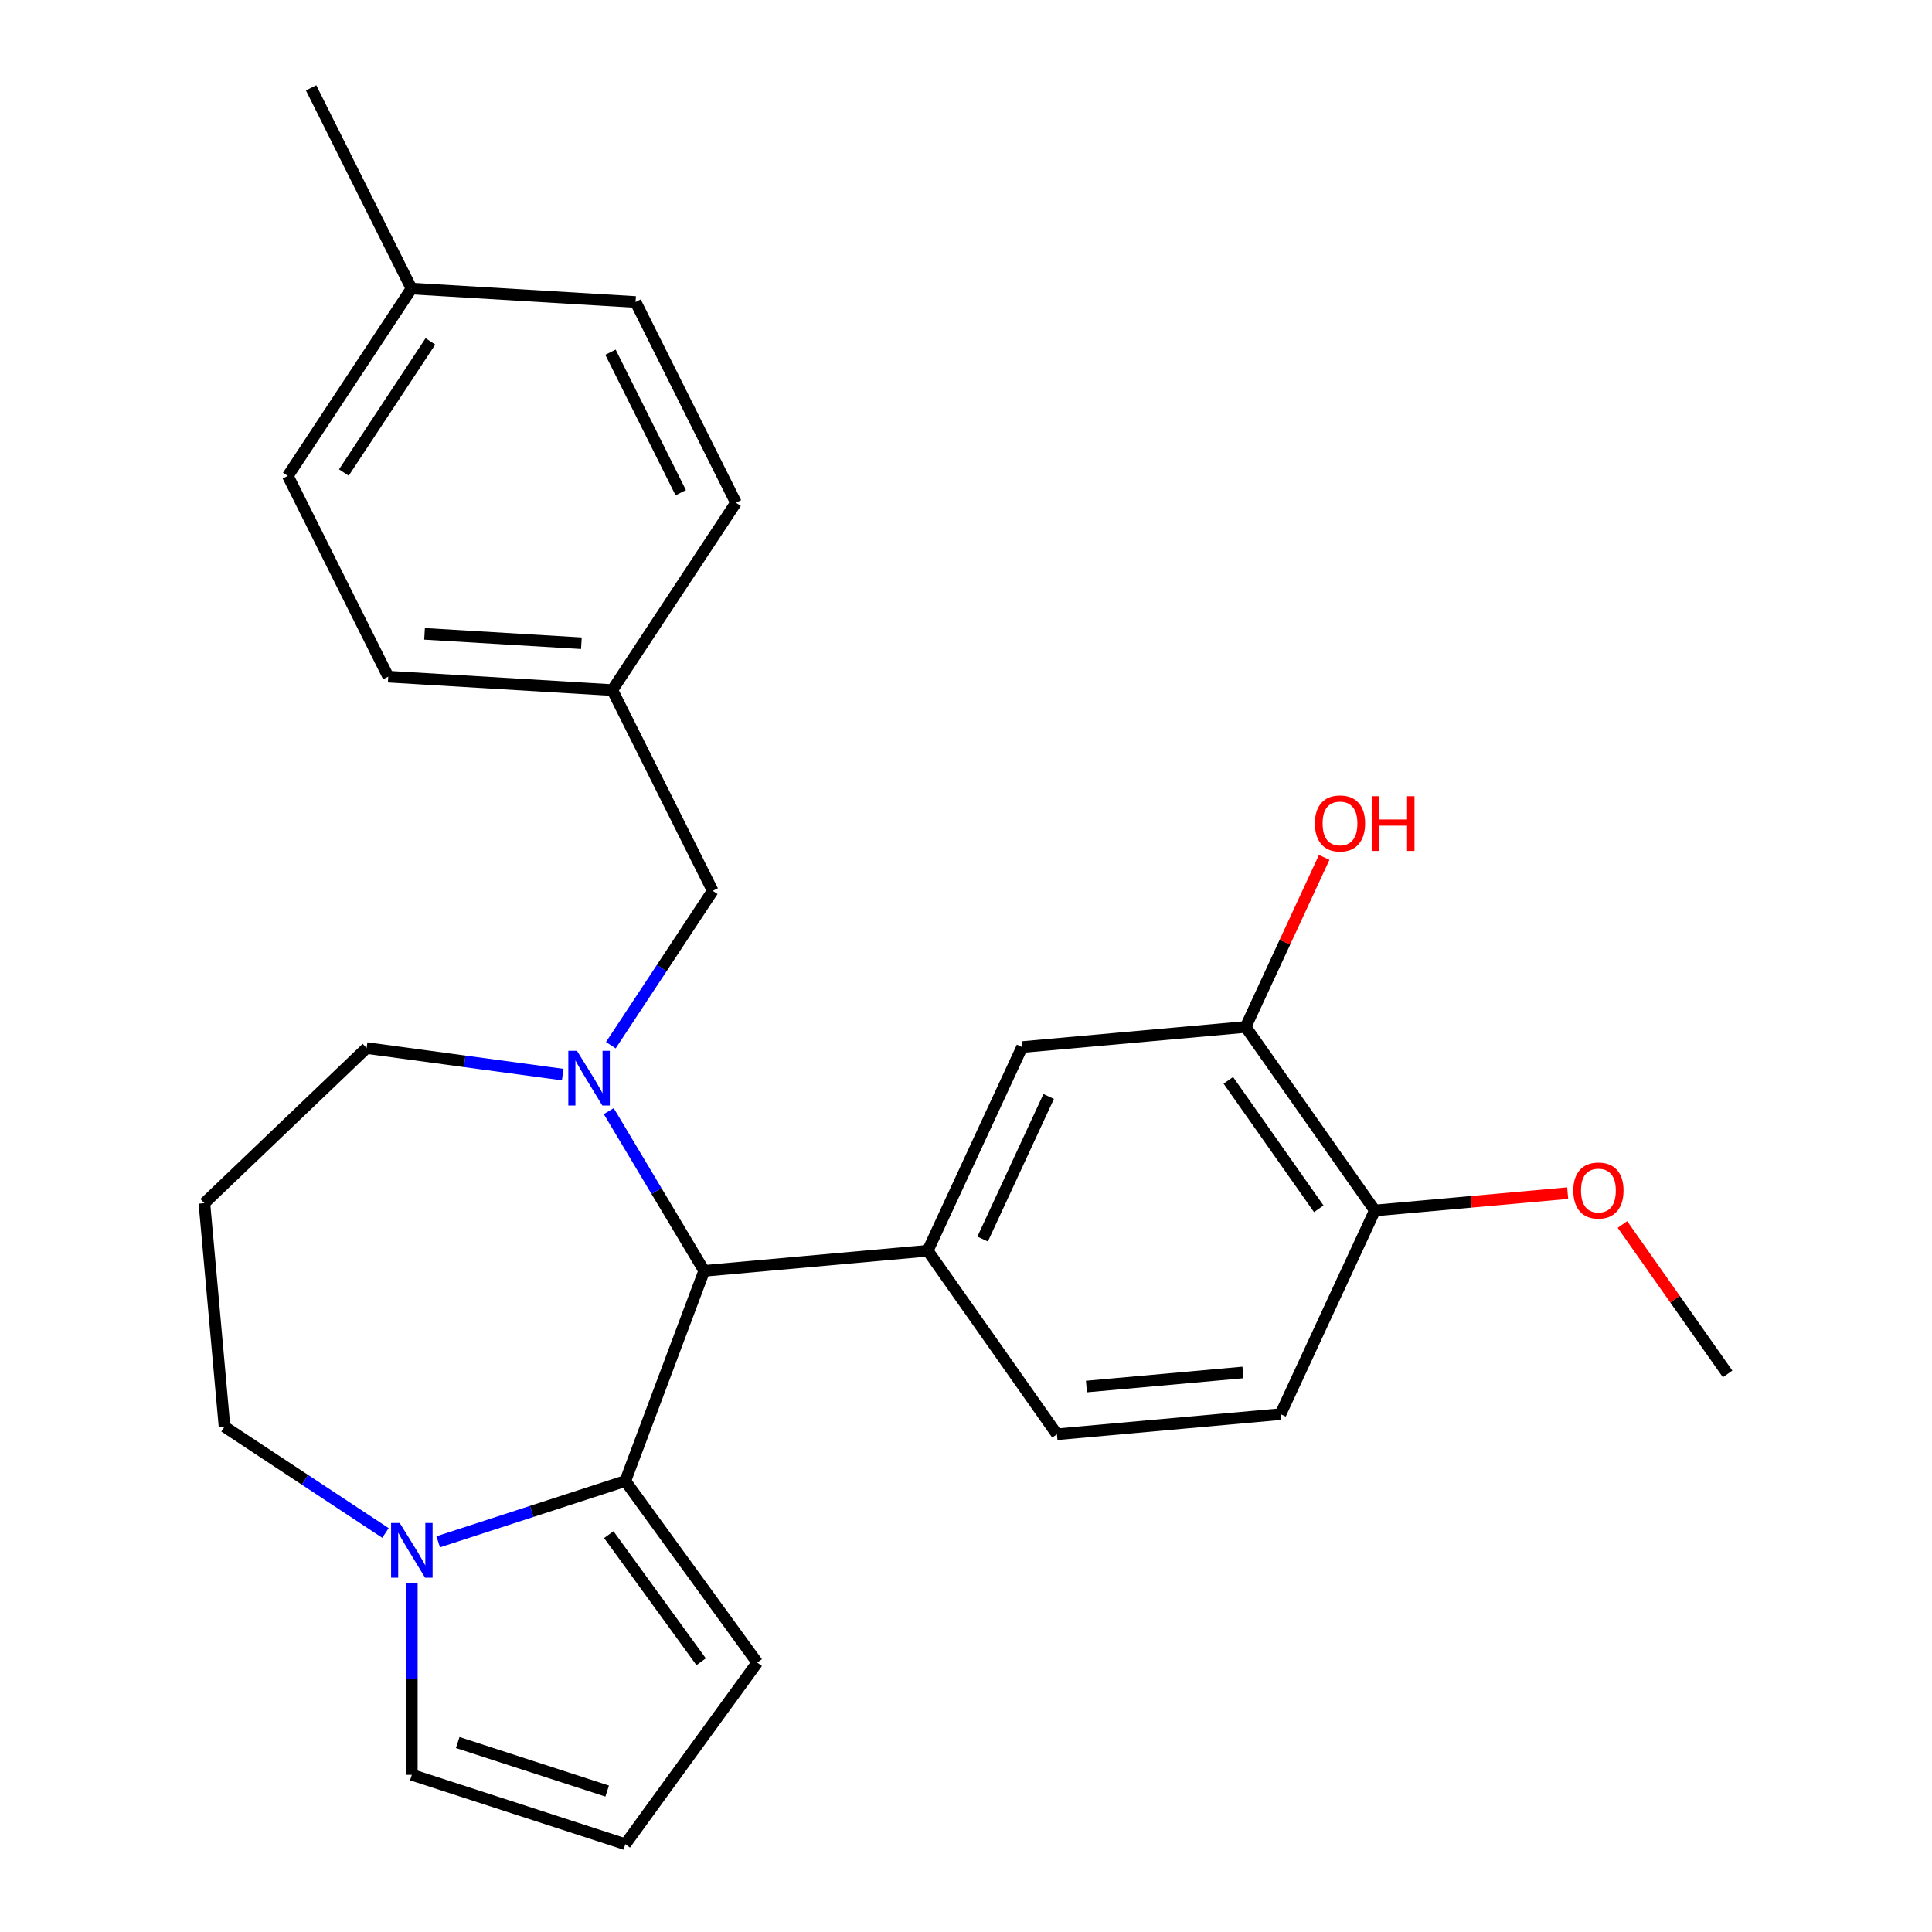 <?xml version='1.0' encoding='iso-8859-1'?>
<svg version='1.1' baseProfile='full'
              xmlns='http://www.w3.org/2000/svg'
                      xmlns:rdkit='http://www.rdkit.org/xml'
                      xmlns:xlink='http://www.w3.org/1999/xlink'
                  xml:space='preserve'
width='1000px' height='1000px' viewBox='0 0 1000 1000'>
<!-- END OF HEADER -->
<rect style='opacity:1.0;fill:#FFFFFF;stroke:none' width='1000' height='1000' x='0' y='0'> </rect>
<path class='bond-0' d='M 364.483,657.789 L 323.66,766.561' style='fill:none;fill-rule:evenodd;stroke:#000000;stroke-width:6px;stroke-linecap:butt;stroke-linejoin:miter;stroke-opacity:1' />
<path class='bond-1' d='M 364.483,657.789 L 339.786,616.453' style='fill:none;fill-rule:evenodd;stroke:#000000;stroke-width:6px;stroke-linecap:butt;stroke-linejoin:miter;stroke-opacity:1' />
<path class='bond-1' d='M 339.786,616.453 L 315.089,575.118' style='fill:none;fill-rule:evenodd;stroke:#0000FF;stroke-width:6px;stroke-linecap:butt;stroke-linejoin:miter;stroke-opacity:1' />
<path class='bond-2' d='M 364.483,657.789 L 480.196,647.374' style='fill:none;fill-rule:evenodd;stroke:#000000;stroke-width:6px;stroke-linecap:butt;stroke-linejoin:miter;stroke-opacity:1' />
<path class='bond-3' d='M 116.204,738.459 L 157.862,765.958' style='fill:none;fill-rule:evenodd;stroke:#000000;stroke-width:6px;stroke-linecap:butt;stroke-linejoin:miter;stroke-opacity:1' />
<path class='bond-3' d='M 157.862,765.958 L 199.521,793.456' style='fill:none;fill-rule:evenodd;stroke:#0000FF;stroke-width:6px;stroke-linecap:butt;stroke-linejoin:miter;stroke-opacity:1' />
<path class='bond-4' d='M 116.204,738.459 L 105.79,622.746' style='fill:none;fill-rule:evenodd;stroke:#000000;stroke-width:6px;stroke-linecap:butt;stroke-linejoin:miter;stroke-opacity:1' />
<path class='bond-5' d='M 291.249,556.205 L 240.507,549.332' style='fill:none;fill-rule:evenodd;stroke:#0000FF;stroke-width:6px;stroke-linecap:butt;stroke-linejoin:miter;stroke-opacity:1' />
<path class='bond-5' d='M 240.507,549.332 L 189.764,542.458' style='fill:none;fill-rule:evenodd;stroke:#000000;stroke-width:6px;stroke-linecap:butt;stroke-linejoin:miter;stroke-opacity:1' />
<path class='bond-6' d='M 316.158,540.989 L 342.528,501.041' style='fill:none;fill-rule:evenodd;stroke:#0000FF;stroke-width:6px;stroke-linecap:butt;stroke-linejoin:miter;stroke-opacity:1' />
<path class='bond-6' d='M 342.528,501.041 L 368.897,461.092' style='fill:none;fill-rule:evenodd;stroke:#000000;stroke-width:6px;stroke-linecap:butt;stroke-linejoin:miter;stroke-opacity:1' />
<path class='bond-7' d='M 105.79,622.746 L 189.764,542.458' style='fill:none;fill-rule:evenodd;stroke:#000000;stroke-width:6px;stroke-linecap:butt;stroke-linejoin:miter;stroke-opacity:1' />
<path class='bond-8' d='M 226.81,798.03 L 275.235,782.295' style='fill:none;fill-rule:evenodd;stroke:#0000FF;stroke-width:6px;stroke-linecap:butt;stroke-linejoin:miter;stroke-opacity:1' />
<path class='bond-8' d='M 275.235,782.295 L 323.66,766.561' style='fill:none;fill-rule:evenodd;stroke:#000000;stroke-width:6px;stroke-linecap:butt;stroke-linejoin:miter;stroke-opacity:1' />
<path class='bond-9' d='M 213.165,819.527 L 213.165,869.086' style='fill:none;fill-rule:evenodd;stroke:#0000FF;stroke-width:6px;stroke-linecap:butt;stroke-linejoin:miter;stroke-opacity:1' />
<path class='bond-9' d='M 213.165,869.086 L 213.165,918.644' style='fill:none;fill-rule:evenodd;stroke:#000000;stroke-width:6px;stroke-linecap:butt;stroke-linejoin:miter;stroke-opacity:1' />
<path class='bond-10' d='M 323.66,766.561 L 391.949,860.553' style='fill:none;fill-rule:evenodd;stroke:#000000;stroke-width:6px;stroke-linecap:butt;stroke-linejoin:miter;stroke-opacity:1' />
<path class='bond-10' d='M 315.105,794.318 L 362.907,860.112' style='fill:none;fill-rule:evenodd;stroke:#000000;stroke-width:6px;stroke-linecap:butt;stroke-linejoin:miter;stroke-opacity:1' />
<path class='bond-11' d='M 391.949,860.553 L 323.66,954.545' style='fill:none;fill-rule:evenodd;stroke:#000000;stroke-width:6px;stroke-linecap:butt;stroke-linejoin:miter;stroke-opacity:1' />
<path class='bond-12' d='M 323.66,954.545 L 213.165,918.644' style='fill:none;fill-rule:evenodd;stroke:#000000;stroke-width:6px;stroke-linecap:butt;stroke-linejoin:miter;stroke-opacity:1' />
<path class='bond-12' d='M 314.266,927.061 L 236.92,901.93' style='fill:none;fill-rule:evenodd;stroke:#000000;stroke-width:6px;stroke-linecap:butt;stroke-linejoin:miter;stroke-opacity:1' />
<path class='bond-13' d='M 148.986,246.325 L 212.99,149.364' style='fill:none;fill-rule:evenodd;stroke:#000000;stroke-width:6px;stroke-linecap:butt;stroke-linejoin:miter;stroke-opacity:1' />
<path class='bond-13' d='M 177.979,244.582 L 222.782,176.709' style='fill:none;fill-rule:evenodd;stroke:#000000;stroke-width:6px;stroke-linecap:butt;stroke-linejoin:miter;stroke-opacity:1' />
<path class='bond-14' d='M 148.986,246.325 L 200.955,350.235' style='fill:none;fill-rule:evenodd;stroke:#000000;stroke-width:6px;stroke-linecap:butt;stroke-linejoin:miter;stroke-opacity:1' />
<path class='bond-15' d='M 368.897,461.092 L 316.928,357.183' style='fill:none;fill-rule:evenodd;stroke:#000000;stroke-width:6px;stroke-linecap:butt;stroke-linejoin:miter;stroke-opacity:1' />
<path class='bond-16' d='M 212.99,149.364 L 328.963,156.312' style='fill:none;fill-rule:evenodd;stroke:#000000;stroke-width:6px;stroke-linecap:butt;stroke-linejoin:miter;stroke-opacity:1' />
<path class='bond-17' d='M 212.99,149.364 L 161.021,45.455' style='fill:none;fill-rule:evenodd;stroke:#000000;stroke-width:6px;stroke-linecap:butt;stroke-linejoin:miter;stroke-opacity:1' />
<path class='bond-18' d='M 644.746,531.542 L 711.622,626.546' style='fill:none;fill-rule:evenodd;stroke:#000000;stroke-width:6px;stroke-linecap:butt;stroke-linejoin:miter;stroke-opacity:1' />
<path class='bond-18' d='M 635.777,559.168 L 682.59,625.67' style='fill:none;fill-rule:evenodd;stroke:#000000;stroke-width:6px;stroke-linecap:butt;stroke-linejoin:miter;stroke-opacity:1' />
<path class='bond-19' d='M 644.746,531.542 L 529.033,541.957' style='fill:none;fill-rule:evenodd;stroke:#000000;stroke-width:6px;stroke-linecap:butt;stroke-linejoin:miter;stroke-opacity:1' />
<path class='bond-20' d='M 644.746,531.542 L 665.073,487.666' style='fill:none;fill-rule:evenodd;stroke:#000000;stroke-width:6px;stroke-linecap:butt;stroke-linejoin:miter;stroke-opacity:1' />
<path class='bond-20' d='M 665.073,487.666 L 685.4,443.789' style='fill:none;fill-rule:evenodd;stroke:#FF0000;stroke-width:6px;stroke-linecap:butt;stroke-linejoin:miter;stroke-opacity:1' />
<path class='bond-21' d='M 711.622,626.546 L 662.784,731.963' style='fill:none;fill-rule:evenodd;stroke:#000000;stroke-width:6px;stroke-linecap:butt;stroke-linejoin:miter;stroke-opacity:1' />
<path class='bond-22' d='M 711.622,626.546 L 761.526,622.054' style='fill:none;fill-rule:evenodd;stroke:#000000;stroke-width:6px;stroke-linecap:butt;stroke-linejoin:miter;stroke-opacity:1' />
<path class='bond-22' d='M 761.526,622.054 L 811.43,617.563' style='fill:none;fill-rule:evenodd;stroke:#FF0000;stroke-width:6px;stroke-linecap:butt;stroke-linejoin:miter;stroke-opacity:1' />
<path class='bond-23' d='M 662.784,731.963 L 547.071,742.378' style='fill:none;fill-rule:evenodd;stroke:#000000;stroke-width:6px;stroke-linecap:butt;stroke-linejoin:miter;stroke-opacity:1' />
<path class='bond-23' d='M 643.345,710.383 L 562.345,717.673' style='fill:none;fill-rule:evenodd;stroke:#000000;stroke-width:6px;stroke-linecap:butt;stroke-linejoin:miter;stroke-opacity:1' />
<path class='bond-24' d='M 547.071,742.378 L 480.196,647.374' style='fill:none;fill-rule:evenodd;stroke:#000000;stroke-width:6px;stroke-linecap:butt;stroke-linejoin:miter;stroke-opacity:1' />
<path class='bond-25' d='M 480.196,647.374 L 529.033,541.957' style='fill:none;fill-rule:evenodd;stroke:#000000;stroke-width:6px;stroke-linecap:butt;stroke-linejoin:miter;stroke-opacity:1' />
<path class='bond-25' d='M 508.605,641.329 L 542.791,567.537' style='fill:none;fill-rule:evenodd;stroke:#000000;stroke-width:6px;stroke-linecap:butt;stroke-linejoin:miter;stroke-opacity:1' />
<path class='bond-26' d='M 839.769,633.796 L 866.99,672.465' style='fill:none;fill-rule:evenodd;stroke:#FF0000;stroke-width:6px;stroke-linecap:butt;stroke-linejoin:miter;stroke-opacity:1' />
<path class='bond-26' d='M 866.99,672.465 L 894.21,711.134' style='fill:none;fill-rule:evenodd;stroke:#000000;stroke-width:6px;stroke-linecap:butt;stroke-linejoin:miter;stroke-opacity:1' />
<path class='bond-27' d='M 328.963,156.312 L 380.932,260.221' style='fill:none;fill-rule:evenodd;stroke:#000000;stroke-width:6px;stroke-linecap:butt;stroke-linejoin:miter;stroke-opacity:1' />
<path class='bond-27' d='M 315.976,182.292 L 352.355,255.029' style='fill:none;fill-rule:evenodd;stroke:#000000;stroke-width:6px;stroke-linecap:butt;stroke-linejoin:miter;stroke-opacity:1' />
<path class='bond-28' d='M 380.932,260.221 L 316.928,357.183' style='fill:none;fill-rule:evenodd;stroke:#000000;stroke-width:6px;stroke-linecap:butt;stroke-linejoin:miter;stroke-opacity:1' />
<path class='bond-29' d='M 316.928,357.183 L 200.955,350.235' style='fill:none;fill-rule:evenodd;stroke:#000000;stroke-width:6px;stroke-linecap:butt;stroke-linejoin:miter;stroke-opacity:1' />
<path class='bond-29' d='M 300.922,332.946 L 219.741,328.082' style='fill:none;fill-rule:evenodd;stroke:#000000;stroke-width:6px;stroke-linecap:butt;stroke-linejoin:miter;stroke-opacity:1' />
<path  class='atom-2' d='M 298.634 543.893
L 307.914 558.893
Q 308.834 560.373, 310.314 563.053
Q 311.794 565.733, 311.874 565.893
L 311.874 543.893
L 315.634 543.893
L 315.634 572.213
L 311.754 572.213
L 301.794 555.813
Q 300.634 553.893, 299.394 551.693
Q 298.194 549.493, 297.834 548.813
L 297.834 572.213
L 294.154 572.213
L 294.154 543.893
L 298.634 543.893
' fill='#0000FF'/>
<path  class='atom-5' d='M 206.905 788.303
L 216.185 803.303
Q 217.105 804.783, 218.585 807.463
Q 220.065 810.143, 220.145 810.303
L 220.145 788.303
L 223.905 788.303
L 223.905 816.623
L 220.025 816.623
L 210.065 800.223
Q 208.905 798.303, 207.665 796.103
Q 206.465 793.903, 206.105 793.223
L 206.105 816.623
L 202.425 816.623
L 202.425 788.303
L 206.905 788.303
' fill='#0000FF'/>
<path  class='atom-19' d='M 814.335 616.211
Q 814.335 609.411, 817.695 605.611
Q 821.055 601.811, 827.335 601.811
Q 833.615 601.811, 836.975 605.611
Q 840.335 609.411, 840.335 616.211
Q 840.335 623.091, 836.935 627.011
Q 833.535 630.891, 827.335 630.891
Q 821.095 630.891, 817.695 627.011
Q 814.335 623.131, 814.335 616.211
M 827.335 627.691
Q 831.655 627.691, 833.975 624.811
Q 836.335 621.891, 836.335 616.211
Q 836.335 610.651, 833.975 607.851
Q 831.655 605.011, 827.335 605.011
Q 823.015 605.011, 820.655 607.811
Q 818.335 610.611, 818.335 616.211
Q 818.335 621.931, 820.655 624.811
Q 823.015 627.691, 827.335 627.691
' fill='#FF0000'/>
<path  class='atom-21' d='M 680.584 426.205
Q 680.584 419.405, 683.944 415.605
Q 687.304 411.805, 693.584 411.805
Q 699.864 411.805, 703.224 415.605
Q 706.584 419.405, 706.584 426.205
Q 706.584 433.085, 703.184 437.005
Q 699.784 440.885, 693.584 440.885
Q 687.344 440.885, 683.944 437.005
Q 680.584 433.125, 680.584 426.205
M 693.584 437.685
Q 697.904 437.685, 700.224 434.805
Q 702.584 431.885, 702.584 426.205
Q 702.584 420.645, 700.224 417.845
Q 697.904 415.005, 693.584 415.005
Q 689.264 415.005, 686.904 417.805
Q 684.584 420.605, 684.584 426.205
Q 684.584 431.925, 686.904 434.805
Q 689.264 437.685, 693.584 437.685
' fill='#FF0000'/>
<path  class='atom-21' d='M 709.984 412.125
L 713.824 412.125
L 713.824 424.165
L 728.304 424.165
L 728.304 412.125
L 732.144 412.125
L 732.144 440.445
L 728.304 440.445
L 728.304 427.365
L 713.824 427.365
L 713.824 440.445
L 709.984 440.445
L 709.984 412.125
' fill='#FF0000'/>
</svg>
